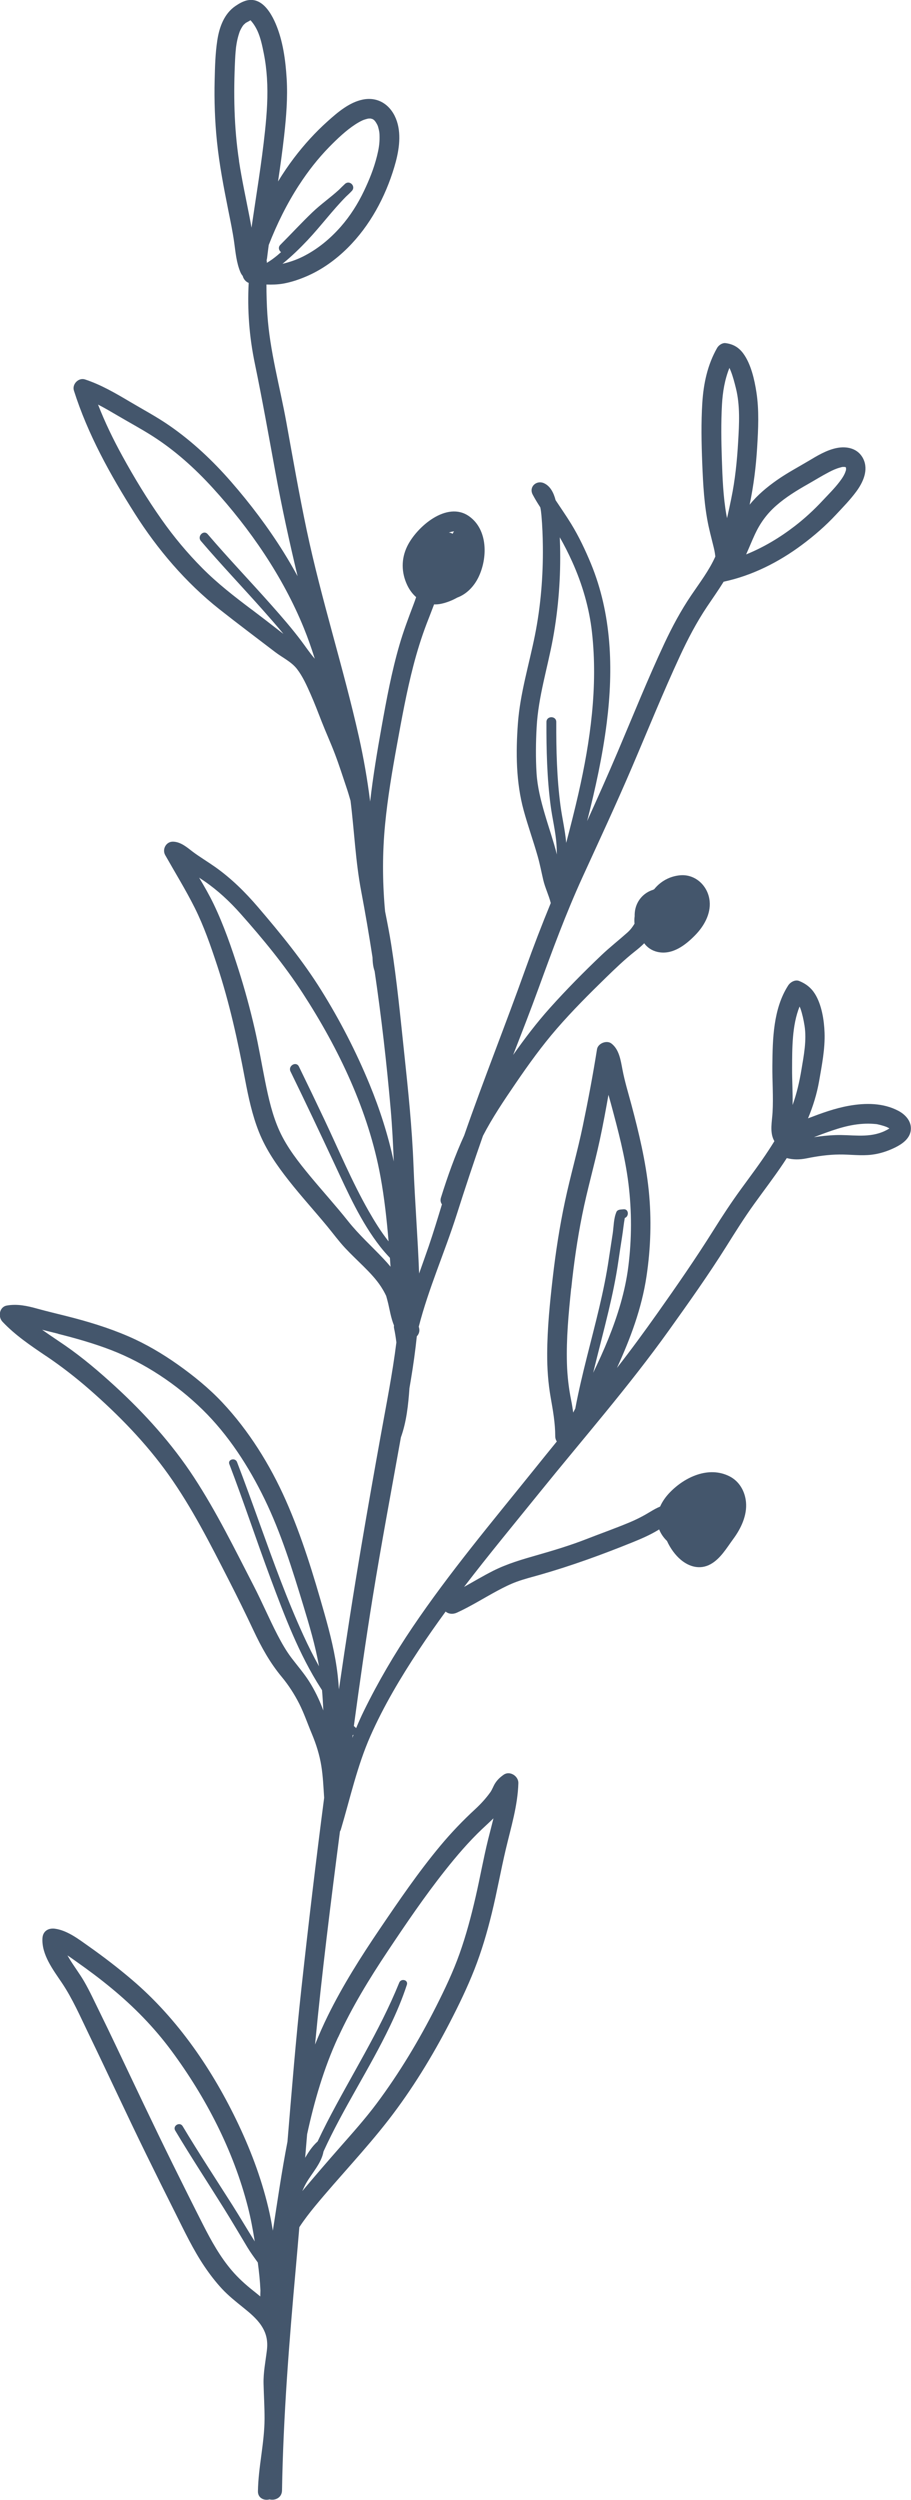 <svg xmlns="http://www.w3.org/2000/svg" id="Camada_2" viewBox="0 0 254.51 698.35"><g id="Layer_3"><path d="M12.89,378.81c4.28,2.89,8.3,6.01,12.19,9.41,8.09,7.08,15.7,14.89,21.95,23.66,6.6,9.26,11.74,19.47,16.91,29.57,2.37,4.64,4.67,9.3,6.88,14.01,2.18,4.64,4.59,9.02,7.88,12.97,1.91,2.3,3.55,4.85,4.9,7.51,1.36,2.69,2.34,5.6,3.51,8.38,1.22,2.91,2.15,5.86,2.66,8.99.47,2.93.59,5.94.79,8.9-2.31,17.72-4.41,35.47-6.35,53.21-1.56,14.27-2.71,28.57-3.9,42.87-1.6,8.24-2.79,16.55-4.08,24.84-.27-1.64-.57-3.27-.92-4.89-1.88-8.54-4.92-16.8-8.65-24.7-7.15-15.13-16.93-29.54-29.73-40.44-3.89-3.32-7.95-6.44-12.13-9.39-2.79-1.97-5.99-4.46-9.47-4.93-1.82-.24-3.35.68-3.47,2.64-.27,4.62,2.97,8.83,5.41,12.46,3,4.46,5.18,9.5,7.52,14.33,5.41,11.17,10.59,22.45,16.05,33.59,2.7,5.51,5.43,11.01,8.18,16.49,2.52,5.03,4.94,10.15,8.09,14.83,1.48,2.19,3.1,4.31,4.9,6.25,1.8,1.93,3.82,3.54,5.87,5.19,1.86,1.5,3.8,3.09,5.13,5.1,1.42,2.15,1.86,4.29,1.56,6.83-.38,3.18-1.02,6.22-.94,9.44.08,3.26.29,6.51.28,9.77-.03,6.81-1.74,13.43-1.85,20.24-.03,1.94,1.79,2.68,3.23,2.26,1.54.39,3.47-.43,3.5-2.51.35-20.79,2-41.51,3.86-62.21.34-3.77.66-7.54.98-11.32,1.34-2.05,2.84-3.99,4.37-5.85,6.72-8.14,14.07-15.77,20.54-24.11,6.57-8.48,12.23-17.74,17.15-27.26,2.49-4.81,4.86-9.72,6.85-14.77,2.01-5.11,3.56-10.39,4.86-15.72,1.45-5.92,2.51-11.93,3.91-17.86,1.44-6.11,3.33-12.15,3.51-18.48.05-1.96-2.39-3.53-4.09-2.35-.95.66-1.74,1.38-2.37,2.35-.55.84-.81,1.77-1.4,2.59-1.23,1.71-2.67,3.28-4.22,4.71-3.46,3.19-6.68,6.56-9.7,10.18-6.15,7.38-11.57,15.34-16.96,23.29-5.28,7.79-10.33,15.77-14.49,24.22-1.3,2.64-2.48,5.32-3.57,8.04,1.9-19.89,4.39-39.72,6.96-59.53.1-.17.2-.35.26-.57,2.59-8.72,4.55-17.71,8.24-26.07,3.7-8.38,8.46-16.36,13.5-23.99,2.42-3.66,4.94-7.25,7.52-10.79.87.74,2.09.8,3.17.3,3.88-1.78,7.49-4.07,11.25-6.09,1.78-.96,3.59-1.87,5.49-2.56,2.12-.77,4.33-1.32,6.5-1.94,8.81-2.52,17.41-5.66,25.91-9.1,2.39-.97,4.76-2,6.97-3.33.12-.07.24-.15.36-.23.47,1.21,1.24,2.31,2.19,3.23.95,2.1,2.34,3.98,3.87,5.26,2.39,2,5.4,2.81,8.27,1.25,2.78-1.51,4.55-4.58,6.37-7.06,2.16-2.92,3.92-6.61,3.56-10.34-.29-3.02-1.88-5.82-4.66-7.2-5.79-2.89-12.44.21-16.6,4.52-1.13,1.16-2.09,2.5-2.73,3.96-.94.39-1.83.89-2.7,1.42-1.86,1.14-3.79,2.14-5.8,2.98-4.03,1.69-8.17,3.15-12.24,4.74-4.36,1.7-8.84,3.05-13.33,4.34-4.37,1.25-8.62,2.46-12.7,4.53-2.72,1.38-5.33,2.95-8,4.43,6.89-9,14.13-17.74,21.25-26.55,12.1-14.97,24.78-29.46,35.99-45.13,5.51-7.71,10.99-15.41,16.03-23.44,2.51-4,5-7.99,7.76-11.82,2.7-3.76,5.52-7.43,8.1-11.28.35-.52.69-1.04,1.03-1.57,1.77.47,3.53.48,5.57.07,3.03-.61,6.03-1.04,9.12-1.07,3.04-.03,6.06.43,9.09.05,2.32-.29,4.48-1.01,6.58-2.05,1.93-.96,4.01-2.45,4.28-4.76.29-2.43-1.42-4.35-3.45-5.43-4.26-2.26-9.2-2.25-13.84-1.42-3.94.7-7.69,2.08-11.42,3.51,1.4-3.35,2.48-6.83,3.11-10.45.77-4.43,1.67-8.97,1.51-13.48-.12-3.5-.8-7.83-2.69-10.85-1.08-1.72-2.52-2.83-4.39-3.59-1.14-.46-2.49.32-3.09,1.26-4.17,6.49-4.35,14.94-4.41,22.4-.04,4.34.3,8.75.05,13.08-.14,2.51-.83,5.41.38,7.77.04.08.09.16.14.23-.52.84-1.05,1.68-1.59,2.5-2.43,3.72-5.11,7.27-7.73,10.87-2.72,3.74-5.25,7.58-7.7,11.5-4.97,7.92-10.26,15.56-15.66,23.19-3.67,5.18-7.41,10.3-11.31,15.29,3.75-8.18,6.91-16.61,8.25-25.53,1.2-7.97,1.45-16.07.63-24.09-.84-8.1-2.74-16.03-4.83-23.88-.87-3.26-1.87-6.48-2.5-9.8-.5-2.57-.9-5.68-3.13-7.35-1.32-.98-3.73,0-3.99,1.62-1.14,7.17-2.49,14.33-3.97,21.43-1.47,7.09-3.49,14.04-4.99,21.12-1.49,7.01-2.58,14.1-3.4,21.22-.81,7.05-1.53,14.18-1.56,21.28-.02,4.09.26,8.18.97,12.21.64,3.65,1.27,7.11,1.28,10.83,0,.6.17,1.09.44,1.49-2.2,2.7-4.39,5.4-6.57,8.12-11.53,14.33-23.41,28.48-33.72,43.74-5.05,7.47-9.64,15.3-13.61,23.4-.78,1.59-1.49,3.19-2.16,4.81-.05-.06-.1-.11-.16-.16-.17-.14-.32-.28-.48-.42,1.62-11.96,3.32-23.91,5.24-35.82,2.42-14.98,5.23-29.89,7.9-44.82,1.57-4.36,2.07-9.13,2.39-13.75.14-.8.28-1.61.41-2.41.67-4.02,1.23-8.04,1.65-12.07.28-.29.51-.65.63-1.09.14-.51.1-1.07-.09-1.59,2.74-10.68,7.25-20.79,10.59-31.28,2.35-7.39,4.78-14.74,7.35-22.05,2.65-5.11,5.85-9.85,9.09-14.6,3.61-5.29,7.35-10.5,11.55-15.34,4.32-4.98,9.02-9.68,13.74-14.28,2.58-2.51,5.18-5.01,8.01-7.25.93-.73,1.83-1.48,2.66-2.32.86,1.23,2.21,2.08,3.7,2.42,4.14.94,7.81-1.88,10.53-4.67,2.43-2.48,4.39-5.88,4.05-9.48-.39-4.19-3.89-7.64-8.24-7.26-2.89.25-5.49,1.69-7.25,3.89-.1.05-.2.11-.3.16-2.79.86-4.81,3.25-5.12,6.27-.04.36-.05.73-.04,1.1-.1.69-.11,1.39-.04,2.11-.59.95-1.1,1.67-2.03,2.5-2.38,2.12-4.87,4.07-7.19,6.27-4.97,4.73-9.83,9.65-14.41,14.76-3.71,4.14-7.08,8.58-10.28,13.13,2.42-6.22,4.85-12.43,7.13-18.71,3.81-10.46,7.63-20.85,12.26-30.98,4.66-10.2,9.4-20.36,13.81-30.68,4.43-10.36,8.66-20.83,13.4-31.06,2.2-4.75,4.63-9.39,7.54-13.75,1.57-2.34,3.2-4.64,4.67-7.02,7.93-1.68,15.39-5.46,21.86-10.28,3.41-2.54,6.63-5.33,9.53-8.45,1.95-2.09,3.97-4.15,5.67-6.46,1.89-2.56,3.47-5.99,1.96-9.11-1.43-2.96-4.62-3.66-7.61-3.01-2.72.59-5.24,2.1-7.6,3.52-2.99,1.78-6.06,3.4-8.91,5.4-2.82,1.98-5.49,4.2-7.64,6.88,1.11-5.28,1.78-10.63,2.1-16.02.31-5.16.58-10.3-.21-15.43-.54-3.51-1.53-7.9-3.68-10.81-1.27-1.71-2.83-2.61-4.94-2.88-.91-.12-1.93.6-2.36,1.35-2.68,4.71-3.78,9.9-4.13,15.27-.36,5.64-.24,11.35-.02,16.99.23,5.84.54,11.82,1.77,17.55.28,1.3.61,2.59.93,3.88.29,1.17.71,2.75.82,3.57.04.33.09.67.14,1-1.73,3.89-4.38,7.34-6.75,10.85-2.88,4.26-5.31,8.79-7.49,13.44-4.64,9.92-8.73,20.11-13.01,30.19-2.77,6.52-5.65,12.98-8.57,19.43,2.31-9.08,4.32-18.22,5.49-27.53,1.88-14.96,1.38-30.28-4.42-44.37-1.58-3.82-3.37-7.6-5.53-11.13-1.38-2.25-2.9-4.42-4.35-6.62-.51-1.97-1.42-3.91-3.25-4.74-2.07-.94-4.28,1-3.16,3.16.65,1.24,1.38,2.42,2.14,3.59.16.77.25,1.51.32,2.32.25,2.86.36,5.76.39,8.63.09,8.26-.59,16.66-2.21,24.76-1.64,8.21-4.14,16.25-4.76,24.64-.6,8.15-.54,16.45,1.63,24.37,1.17,4.28,2.68,8.46,3.89,12.73.62,2.17,1.04,4.39,1.55,6.59.52,2.24,1.56,4.29,2.11,6.5-2.5,6.08-4.86,12.21-7.08,18.43-5.55,15.56-11.69,30.89-17.11,46.49-2.57,5.62-4.65,11.47-6.49,17.37-.24.76-.08,1.39.28,1.87-1.19,3.92-2.38,7.84-3.7,11.72-.87,2.54-1.79,5.07-2.68,7.6-.37-10.07-1.19-20.13-1.57-30.22-.4-10.51-1.48-20.88-2.59-31.33-1.07-10.07-2.04-20.18-3.61-30.19-.49-3.14-1.11-6.27-1.73-9.39-.03-.31-.06-.62-.09-.93-.66-7.81-.67-15.54.08-23.34.72-7.51,1.99-14.95,3.34-22.37,1.34-7.36,2.68-14.74,4.56-21.99,1.03-3.98,2.25-7.91,3.71-11.75.69-1.8,1.41-3.59,2.08-5.4.67.02,1.35-.03,2.06-.19,1.44-.31,2.98-.9,4.41-1.71,2.64-.97,4.67-3.13,5.9-5.62,2.6-5.3,2.74-13.31-2.57-17.09-6.22-4.43-14.72,2.99-17.33,8.43-1.67,3.46-1.63,7.26,0,10.74.63,1.35,1.49,2.51,2.52,3.41-.25.77-.53,1.52-.82,2.29-1.39,3.66-2.76,7.31-3.85,11.07-2.17,7.47-3.59,15.12-4.96,22.76-1.25,6.97-2.42,13.96-3.22,20.98-.75-6.05-1.8-12.05-3.13-18.03-4.34-19.38-10.48-38.3-14.59-57.75-2.11-10.02-3.87-20.1-5.69-30.17-1.81-9.98-4.63-19.97-5.3-30.11-.18-2.79-.26-5.58-.26-8.37,1.54.06,3.08.02,4.62-.24,2.3-.4,4.5-1.15,6.63-2.07,4.29-1.85,8.17-4.66,11.47-7.95,6.18-6.15,10.49-14.17,12.98-22.49,1.21-4.02,2.09-8.73.75-12.83-1.4-4.28-4.97-7.01-9.55-6.08-3.73.76-7,3.54-9.75,6.01-3.5,3.13-6.62,6.57-9.46,10.31-1.6,2.11-3.07,4.3-4.45,6.55.63-4.24,1.22-8.48,1.7-12.74.59-5.31,1.03-10.63.71-15.97-.31-5.13-1.04-10.59-3.07-15.35-.92-2.16-2.41-4.82-4.52-6.01-2.5-1.4-4.78-.27-6.74,1.07-3.16,2.16-4.5,5.94-5.05,9.58-.56,3.66-.65,7.39-.74,11.08-.14,5.72.06,11.46.64,17.15.66,6.48,1.9,12.87,3.17,19.25.6,2.99,1.23,5.98,1.65,9,.38,2.78.63,5.6,1.71,8.23.17.41.39.79.67,1.1.2.85.85,1.65,1.67,1.95-.39,7.56.14,14.92,1.71,22.49,2.09,10.1,3.89,20.25,5.75,30.4,1.79,9.77,3.9,19.43,6.2,29.04-1.24-2.27-2.54-4.51-3.91-6.71-4.33-6.93-9.29-13.51-14.66-19.67-5.11-5.87-10.8-11.23-17.21-15.67-3.56-2.47-7.39-4.5-11.11-6.71-4-2.37-8.05-4.74-12.49-6.2-1.81-.6-3.68,1.32-3.11,3.11,3.88,12.23,10.17,23.55,17,34.34,6.37,10.05,14.28,19.33,23.63,26.73,5.14,4.06,10.4,8,15.6,11.98,2,1.53,4.52,2.69,6.09,4.72,1.61,2.08,2.75,4.66,3.81,7.05,1.11,2.51,2.09,5.08,3.09,7.65,1.18,3.02,2.53,5.96,3.68,8.99,1.17,3.06,2.16,6.2,3.21,9.31.43,1.26.81,2.53,1.17,3.8,1.06,8.45,1.39,16.94,2.99,25.34,1.16,6.12,2.2,12.26,3.15,18.41.03,1.33.16,2.66.59,3.85,1.89,12.81,3.36,25.67,4.49,38.6.42,4.85.67,9.71.86,14.58-1.59-7.39-3.88-14.56-6.78-21.6-3.75-9.1-8.27-17.87-13.48-26.23-5.15-8.27-11.35-15.84-17.67-23.23-3.59-4.19-7.42-7.98-11.93-11.18-2.04-1.44-4.48-2.91-6.32-4.3-1.49-1.13-3.31-2.77-5.51-2.8-1.93-.03-3.08,2.14-2.16,3.76,2.76,4.89,5.73,9.7,8.25,14.73,2.56,5.13,4.46,10.63,6.25,16.06,3.44,10.44,5.77,21.07,7.8,31.86.94,4.96,2,9.95,3.87,14.66,2.01,5.05,5.03,9.37,8.37,13.62,3.43,4.36,7.17,8.46,10.7,12.74,1.67,2.02,3.22,4.15,5.01,6.07,1.65,1.77,3.42,3.42,5.13,5.12,1.8,1.79,3.58,3.64,4.96,5.78.38.59.74,1.2,1.06,1.83.12.23.23.46.34.69,0,.03.01.05.02.08.19.69.38,1.38.55,2.09.38,1.63.77,4.04,1.61,6.08-.04.23-.05.47.01.74.28,1.31.49,2.64.65,3.97-1.09,8.74-2.82,17.37-4.38,26.05-1.84,10.19-3.64,20.39-5.37,30.61-2.27,13.39-4.35,26.81-6.3,40.27-.09-1.33-.2-2.65-.35-3.98-.67-5.87-2.11-11.6-3.72-17.27-3.03-10.69-6.26-21.38-10.77-31.56-4.39-9.91-10.34-19.48-17.78-27.39-3.72-3.95-7.98-7.41-12.4-10.54-4.33-3.06-8.95-5.79-13.82-7.89-5.62-2.43-11.47-4.19-17.4-5.68-2.69-.68-5.38-1.31-8.05-2.05-2.79-.78-5.62-1.39-8.52-.86-2.09.39-2.48,3.15-1.19,4.51,3.55,3.77,7.88,6.68,12.15,9.57ZM72.74,641.53c-.68-.57-1.37-1.12-2.06-1.67-2.12-1.68-4.1-3.48-5.87-5.54-3.28-3.82-5.76-8.29-8.04-12.77-2.85-5.6-5.64-11.22-8.43-16.85-5.48-11.09-10.75-22.28-16.06-33.45-1.5-3.15-3.01-6.29-4.55-9.42-1.37-2.78-2.68-5.65-4.23-8.33-1.24-2.13-2.75-4.1-4.04-6.21-.2-.34-.41-.69-.62-1.05.9.59,1.77,1.23,2.61,1.82,3.3,2.32,6.52,4.73,9.63,7.3,6.29,5.18,11.93,10.93,16.79,17.49,9.64,13.03,17.34,27.89,21.37,43.63.82,3.2,1.41,6.42,1.93,9.66-2.11-3.35-4.11-6.77-6.23-10.12-4.66-7.34-9.44-14.6-13.91-22.07-.79-1.33-2.88-.12-2.08,1.22,4.37,7.33,9.06,14.47,13.58,21.71,2.26,3.62,4.41,7.29,6.61,10.95.88,1.46,1.89,2.82,2.88,4.2.35,2.6.63,5.2.74,7.82-.02.56-.04,1.12-.04,1.68ZM94.46,569.14c3.87-8.43,8.71-16.36,13.85-24.07,5.11-7.66,10.32-15.34,16.04-22.56,3.2-4.04,6.59-8.01,10.33-11.56,1.07-1.01,2.15-1.99,3.18-3-.48,1.98-1.01,3.95-1.5,5.92-1.31,5.32-2.26,10.72-3.49,16.05-1.23,5.34-2.64,10.66-4.48,15.83-1.79,5.05-4.1,9.9-6.51,14.68-4.79,9.48-10.32,18.7-16.68,27.22-3.17,4.24-6.71,8.19-10.2,12.16-3.4,3.87-6.77,7.78-10.09,11.72-.15.17-.29.35-.43.52,0-.01,0-.03,0-.04.33-.75.68-1.49,1.09-2.21,1.63-2.81,4.24-5.53,4.81-8.78,5.48-12.03,12.86-23.09,18.57-35.02,1.8-3.76,3.43-7.59,4.72-11.55.45-1.39-1.62-1.88-2.14-.59-5.53,13.66-13.49,26.03-20.21,39.09-.9,1.75-1.77,3.52-2.6,5.3-.03.02-.07.04-.1.07-1.4,1.29-2.43,2.84-3.37,4.46.18-2.19.37-4.39.55-6.58,2.02-9.28,4.65-18.39,8.64-27.07ZM227.8,317.52c3.98-1.5,8.13-3.1,12.4-3.51,1.03-.1,2.06-.14,3.1-.1.48.02.96.05,1.44.1.03,0,.05,0,.07,0,.11.02.22.04.33.06.53.12,1.06.25,1.58.41.33.1.66.21.98.34,0,0,.07.03.13.06.09.05.4.2.43.22.07.04.14.08.22.12-.18.11-.35.23-.53.33-.29.16-.6.3-.9.45-.08.04-.16.07-.24.11-.03,0-.43.18-.45.18-4.21,1.62-8.6.63-12.99.8-2,.07-4,.28-5.98.59.14-.05.27-.1.41-.16ZM223.38,281.18c.11.23.21.45.25.57.53,1.53.87,3.16,1.13,4.75.65,4.08-.2,8.36-.87,12.38-.56,3.35-1.31,6.63-2.46,9.81.07-3.42-.16-6.88-.14-10.29.03-5.58-.04-11.91,2.09-17.23ZM159.6,359.88c.71-6.87,1.69-13.71,3.05-20.49,1.4-7.01,3.39-13.87,4.9-20.85.91-4.22,1.69-8.46,2.44-12.7.24.88.49,1.76.73,2.64,1.96,7.28,3.92,14.66,4.85,22.15.95,7.68.94,15.48-.03,23.17-.88,6.97-2.98,13.74-5.6,20.24-1.29,3.2-2.72,6.33-4.22,9.44,1.39-5.74,2.92-11.45,4.28-17.19,1.09-4.58,2.06-9.19,2.74-13.85.34-2.33.69-4.66,1.06-6.99.28-1.74.43-3.48.75-5.21,1.24-.42,1.13-2.55-.33-2.43-.28.02-.56.05-.84.07-.43.04-.97.22-1.16.66-.8,1.89-.75,4-1.04,6-.34,2.31-.72,4.62-1.06,6.93-.68,4.66-1.64,9.28-2.72,13.86-2.2,9.3-4.85,18.49-6.63,27.89-.01.06-.01.12-.02.19-.2.4-.41.8-.61,1.2-.16-1.15-.34-2.3-.57-3.45-.69-3.38-1.07-6.75-1.18-10.2-.21-7.03.46-14.08,1.18-21.06ZM210.9,149.27c1.47-3.16,3.37-5.77,6-8.07,2.68-2.35,5.76-4.23,8.85-5.98,1.95-1.11,3.87-2.31,5.86-3.34,1.04-.54,2.03-1,3.17-1.29.57-.15.49-.17,1.07-.15.28.01.34.05.27-.04.22.3.21.09.28.51-.06-.41-.05.14-.04.35-.02.05-.04.13-.08.26-.3,1.06-1.01,2.12-1.73,3.06-1.44,1.9-3.19,3.61-4.81,5.35-2.39,2.56-4.99,4.95-7.76,7.08-4.14,3.19-8.69,5.91-13.53,7.87.84-1.86,1.59-3.75,2.45-5.61ZM201.7,113.03c.2-3.54.77-7,2.08-10.25.14.28.26.56.37.84.61,1.53,1.03,3.19,1.43,4.78,1.22,4.88.93,10.03.64,15-.31,5.36-.84,10.64-1.93,15.9-.37,1.8-.75,3.63-1.17,5.45-.06-.28-.12-.56-.17-.85-.91-5.1-1.11-10.41-1.28-15.58-.17-5.08-.25-10.21.03-15.29ZM152.2,227.4c-1.09-3.72-2.06-7.53-2.3-11.42-.26-4.27-.21-8.64.03-12.91.46-8.41,3.04-16.45,4.55-24.69,1.55-8.48,2.21-17.27,1.99-25.89-.02-.79-.05-1.59-.08-2.39,1.27,2.21,2.42,4.5,3.47,6.82,2.82,6.25,4.78,12.96,5.53,19.78,1.67,15.12-.44,30.25-3.79,44.99-1.05,4.61-2.22,9.2-3.42,13.77-.29-3.49-1.13-6.9-1.59-10.37-1.03-7.76-1.21-15.6-1.18-23.41,0-1.77-2.74-1.77-2.75,0-.03,7.8.16,15.62,1.17,23.36.48,3.68,1.41,7.31,1.65,11.01.06.88.06,1.76.1,2.65-.97-3.81-2.28-7.53-3.38-11.3ZM126.84,148.45c-.16.2-.29.43-.39.67-.19-.12-.38-.22-.6-.27-.15-.04-.3-.05-.45-.07.53-.2,1.01-.31,1.43-.33ZM83.61,51.61c2.45-3.78,5.22-7.32,8.37-10.55,2.28-2.33,4.77-4.68,7.29-6.31.65-.42,1.32-.81,2.02-1.13.09-.04.29-.12.34-.14.17-.06.35-.12.53-.17.17-.05.35-.09.52-.14.09-.02.2-.04.27-.05.19,0,.54,0,.59-.01.22.06.52.16.48.12.45.23.72.49,1.08,1.09.43.71.48.88.7,1.78.21.85.23,1.19.24,2.19.02,1.9-.26,3.45-.72,5.31-.88,3.51-2.15,6.63-3.64,9.76-1.71,3.59-3.85,6.97-6.47,9.96-3.01,3.42-6.53,6.33-10.62,8.37-1.8.9-3.72,1.55-5.68,2.01.12-.1.24-.19.35-.29,2.35-1.94,4.57-4.09,6.66-6.31,3.71-3.94,6.94-8.31,10.74-12.17.57-.52,1.12-1.04,1.64-1.6,1.21-1.29-.65-3.15-1.94-1.94-.56.52-1.11,1.06-1.65,1.61-2.4,2.19-5.1,4.07-7.45,6.32-3.07,2.94-5.94,6.07-8.94,9.07-.69.69-.41,1.59.19,2.05-.34.3-.68.6-1.03.89-.93.78-1.9,1.48-2.93,2.1,0-.02,0-.04,0-.05.01-.25-.02-.48-.07-.69.06-.21.12-.44.14-.66.14-1.2.3-2.4.46-3.6,2.29-5.87,5.08-11.53,8.52-16.82ZM66.79,44.96c-1.43-9.39-1.57-18.88-1.11-28.35.04-.75.08-1.5.15-2.24.09-1.03.12-1.34.27-2.19.13-.77.3-1.53.52-2.28.11-.36.22-.72.35-1.08.01-.03.06-.14.09-.21.08-.17.16-.34.25-.51.16-.31.35-.61.54-.9.02-.02.02-.03.03-.04.09-.1.17-.2.26-.3.07-.07.47-.4.51-.46.33-.2.67-.34,1-.54.14-.08.24-.15.32-.21.17.19.36.4.36.4.63.76,1.15,1.63,1.57,2.52.9,1.95,1.37,4.23,1.79,6.33.46,2.28.74,4.57.89,6.89.32,4.94-.02,9.85-.54,14.76-.95,9.06-2.47,18.05-3.78,27.06-.17-.99-.35-1.97-.54-2.96-1.01-5.22-2.15-10.42-2.95-15.68ZM70.31,170.28c-4.84-3.65-9.55-7.29-13.82-11.6-4.15-4.18-7.94-8.72-11.33-13.54-3.99-5.66-7.61-11.62-10.94-17.69-2.57-4.67-4.9-9.47-6.83-14.43,1.84.94,3.62,1.99,5.39,3.03,3.27,1.93,6.63,3.73,9.83,5.77,6.27,4,11.81,8.99,16.81,14.47,10.44,11.44,19.6,24.75,25.46,39.14,1.15,2.82,2.14,5.68,3.06,8.58-1.36-1.54-2.5-3.28-3.73-4.92-2.62-3.49-5.5-6.8-8.39-10.06-5.89-6.65-12.03-13.06-17.8-19.81-1.13-1.32-3.02.59-1.9,1.9,5.67,6.64,11.69,12.95,17.48,19.48,1.88,2.13,3.77,4.27,5.58,6.47-.28-.21-.56-.4-.83-.62-2.66-2.08-5.33-4.14-8.03-6.18ZM107.16,351.66c-3.33-3.54-6.9-6.73-9.93-10.55-3.4-4.28-7.08-8.33-10.57-12.54-3.24-3.92-6.47-8.01-8.59-12.67-1.98-4.36-3.05-9.14-3.99-13.81-.98-4.88-1.8-9.78-2.91-14.63-1.28-5.57-2.78-11.09-4.51-16.53-1.97-6.2-4.13-12.45-6.94-18.32-1.23-2.56-2.64-5.01-4.09-7.44.49.32.97.64,1.45.97,3.78,2.6,7.07,5.67,10.11,9.09,6.22,7,12.26,14.33,17.36,22.19,10.13,15.61,18.41,32.94,21.76,51.34,1.09,5.96,1.74,11.98,2.25,18.02-2.11-2.66-3.9-5.57-5.58-8.51-4.65-8.16-8.29-16.92-12.3-25.4-2.36-4.99-4.75-9.97-7.17-14.93-.77-1.58-3.12-.2-2.35,1.38,4.17,8.53,8.22,17.12,12.24,25.72,3.75,8.02,7.39,16.3,12.9,23.32.83,1.05,1.71,2.05,2.63,3.02.06.83.12,1.65.18,2.48-.63-.76-1.28-1.49-1.95-2.2ZM98.76,484.64c-.11.28-.22.56-.33.83.04-.26.07-.53.11-.79.07,0,.15-.02.22-.04ZM16.24,372.61c5.01,1.26,10,2.68,14.83,4.54,9.39,3.63,18.24,9.54,25.44,16.56,7.27,7.09,12.99,15.97,17.41,25.07,4.61,9.49,7.74,19.6,10.8,29.66,1.7,5.61,3.39,11.26,4.4,17.04-1.54-2.78-2.96-5.61-4.3-8.53-4.62-10.07-8.37-20.5-12.12-30.91-2.12-5.89-4.23-11.78-6.48-17.62-.51-1.32-2.66-.75-2.15.59,4.04,10.58,7.58,21.34,11.53,31.95,3.89,10.44,7.96,21.22,14,30.62.12.19.24.39.37.58.16,1.88.26,3.77.36,5.66-.06-.15-.12-.29-.17-.44-1.01-2.69-2.27-5.27-3.81-7.7-1.45-2.28-3.21-4.3-4.84-6.44-1.54-2.02-2.81-4.26-3.98-6.51-2.35-4.54-4.34-9.25-6.69-13.8-5.27-10.22-10.34-20.58-16.64-30.22-6.15-9.41-13.74-17.83-22.01-25.42-4.45-4.08-9.07-8.02-14.03-11.45-2.12-1.46-4.29-2.88-6.39-4.37,1.49.38,2.98.74,4.47,1.11Z" style="fill:#44566c; stroke-width:0px;"></path></g></svg>